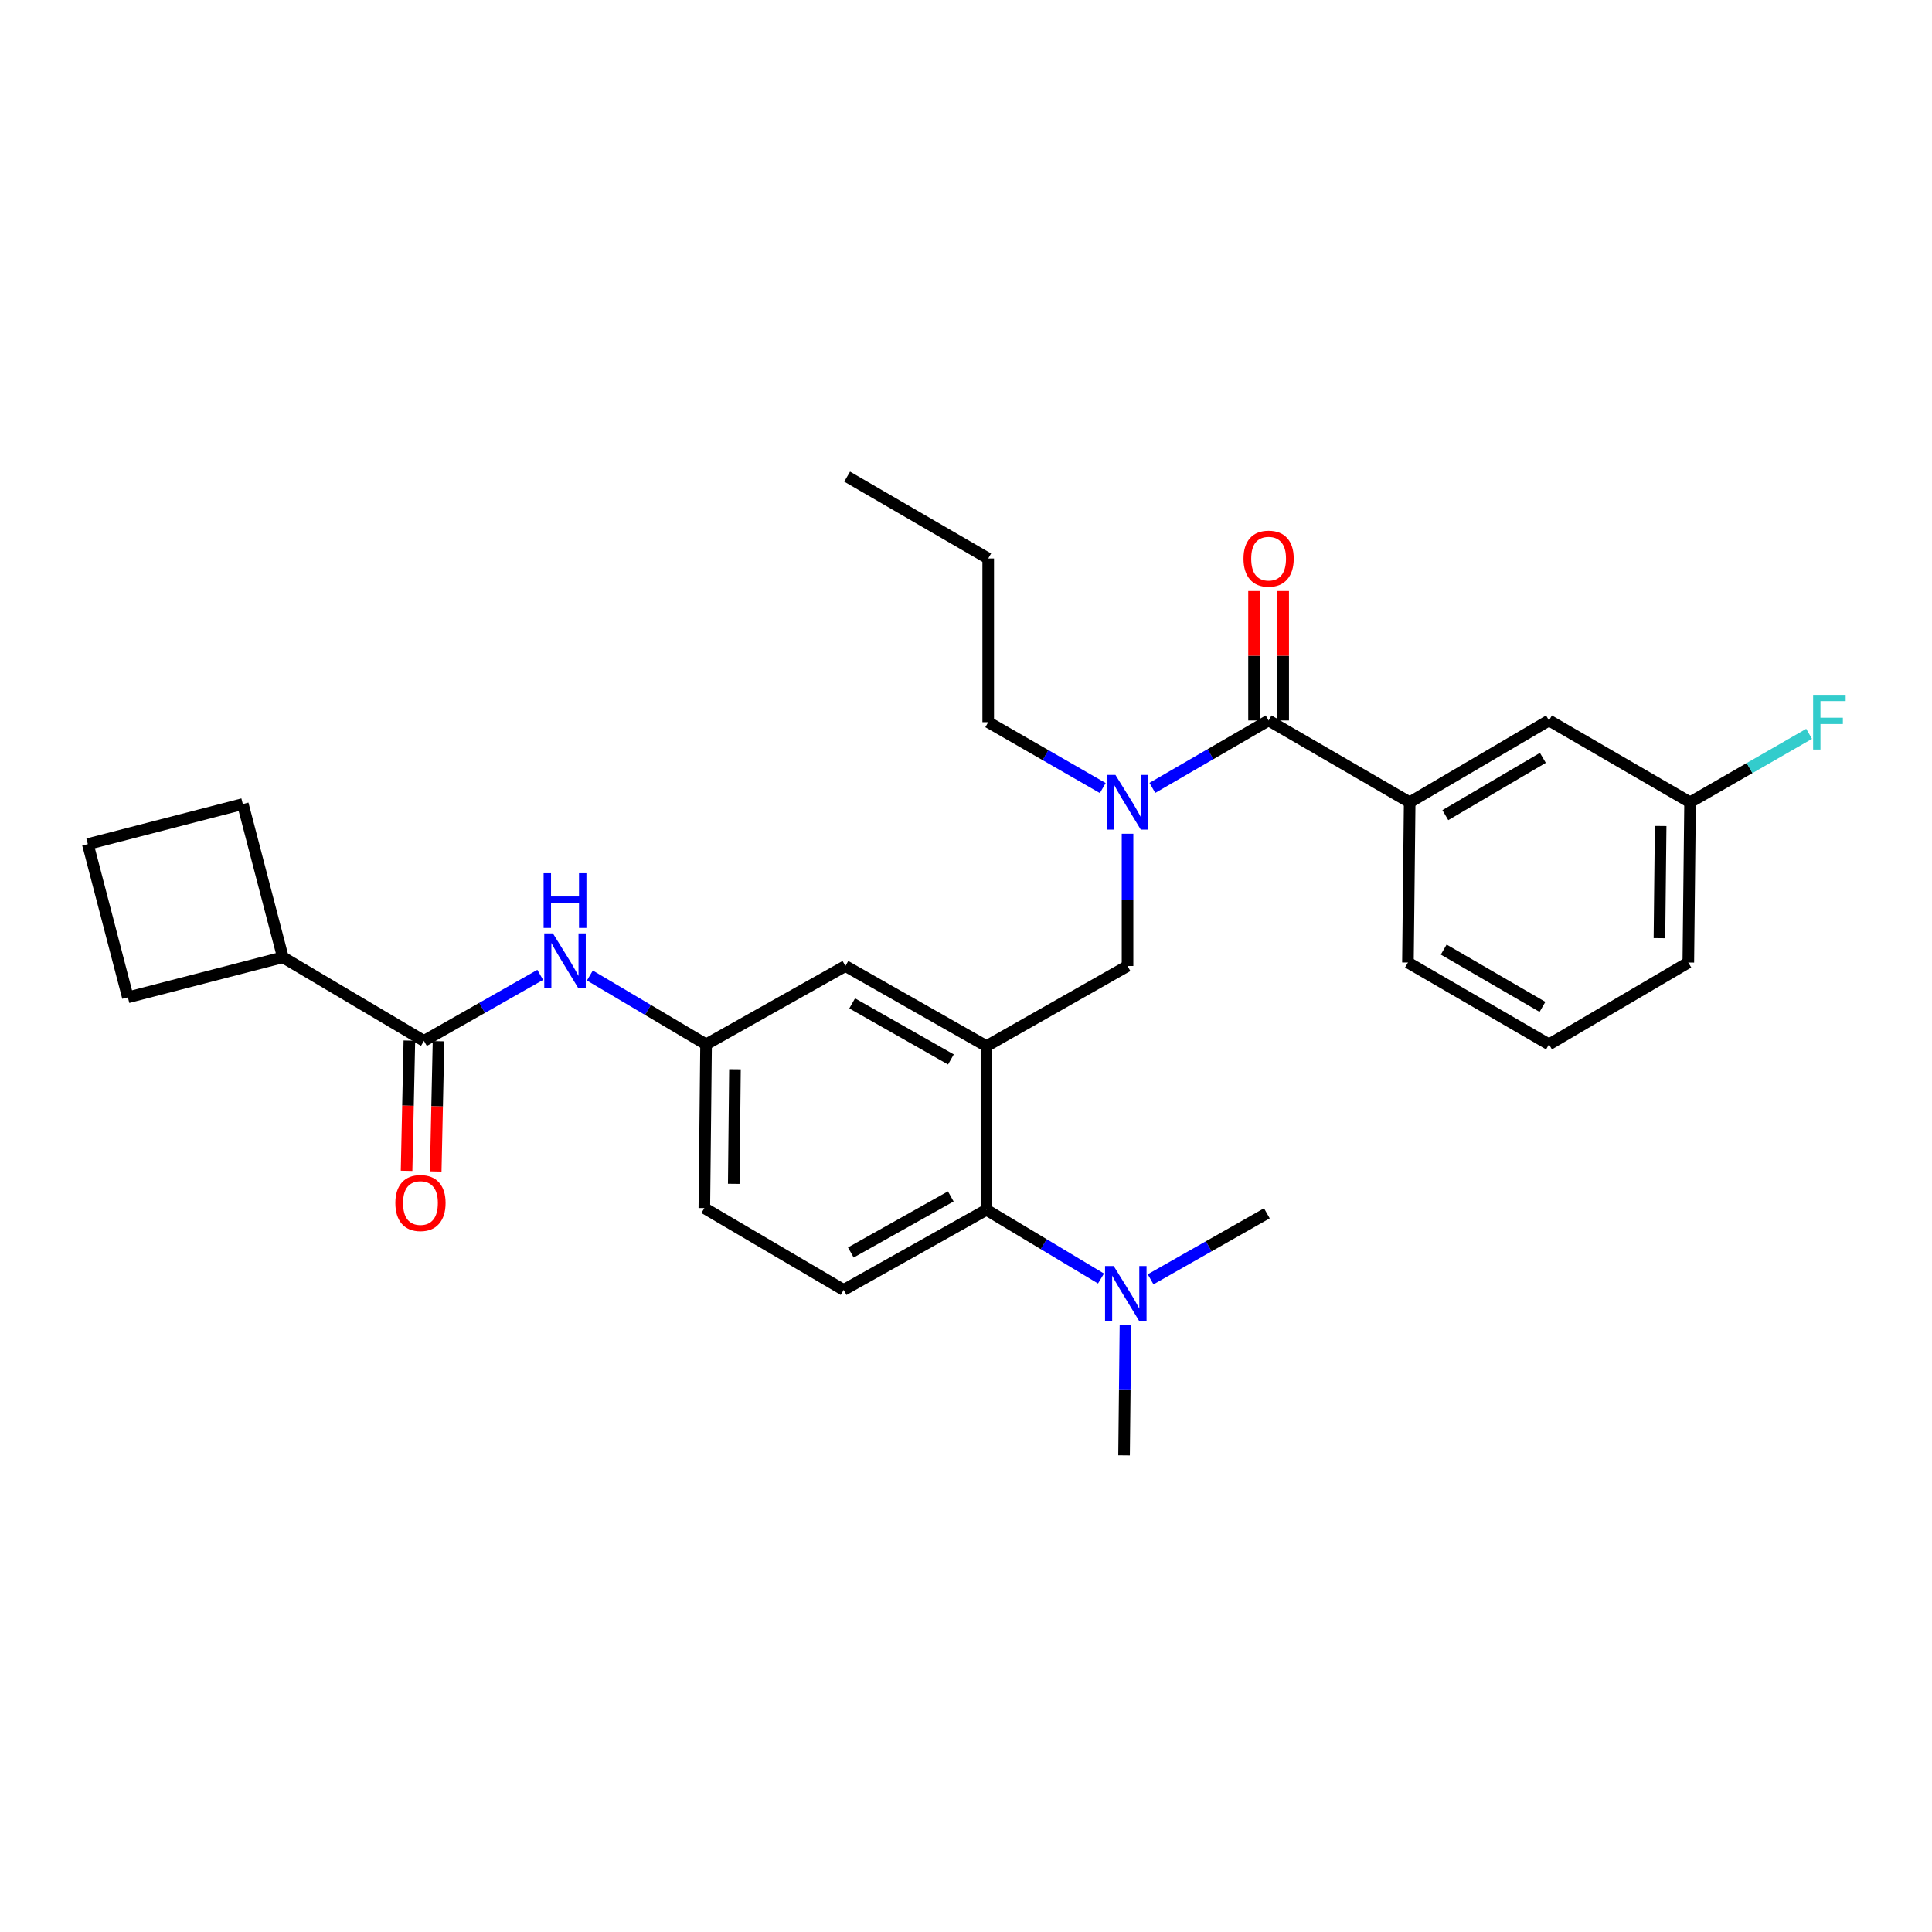 <?xml version='1.0' encoding='iso-8859-1'?>
<svg version='1.1' baseProfile='full'
              xmlns='http://www.w3.org/2000/svg'
                      xmlns:rdkit='http://www.rdkit.org/xml'
                      xmlns:xlink='http://www.w3.org/1999/xlink'
                  xml:space='preserve'
width='1000px' height='1000px' viewBox='0 0 1000 1000'>
<!-- END OF HEADER -->
<rect style='opacity:1.0;fill:#FFFFFF;stroke:none' width='1000' height='1000' x='0' y='0'> </rect>
<path class='bond-0' d='M 279.612,504.585 L 249.522,521.674' style='fill:none;fill-rule:evenodd;stroke:#0000FF;stroke-width:6px;stroke-linecap:butt;stroke-linejoin:miter;stroke-opacity:1' />
<path class='bond-0' d='M 249.522,521.674 L 219.433,538.764' style='fill:none;fill-rule:evenodd;stroke:#000000;stroke-width:6px;stroke-linecap:butt;stroke-linejoin:miter;stroke-opacity:1' />
<path class='bond-1' d='M 305.313,504.916 L 335.387,522.741' style='fill:none;fill-rule:evenodd;stroke:#0000FF;stroke-width:6px;stroke-linecap:butt;stroke-linejoin:miter;stroke-opacity:1' />
<path class='bond-1' d='M 335.387,522.741 L 365.461,540.567' style='fill:none;fill-rule:evenodd;stroke:#000000;stroke-width:6px;stroke-linecap:butt;stroke-linejoin:miter;stroke-opacity:1' />
<path class='bond-2' d='M 146.414,495.49 L 125.682,416.167' style='fill:none;fill-rule:evenodd;stroke:#000000;stroke-width:6px;stroke-linecap:butt;stroke-linejoin:miter;stroke-opacity:1' />
<path class='bond-3' d='M 146.414,495.49 L 66.186,516.222' style='fill:none;fill-rule:evenodd;stroke:#000000;stroke-width:6px;stroke-linecap:butt;stroke-linejoin:miter;stroke-opacity:1' />
<path class='bond-4' d='M 146.414,495.49 L 219.433,538.764' style='fill:none;fill-rule:evenodd;stroke:#000000;stroke-width:6px;stroke-linecap:butt;stroke-linejoin:miter;stroke-opacity:1' />
<path class='bond-5' d='M 211.889,538.602 L 211.165,572.31' style='fill:none;fill-rule:evenodd;stroke:#000000;stroke-width:6px;stroke-linecap:butt;stroke-linejoin:miter;stroke-opacity:1' />
<path class='bond-5' d='M 211.165,572.31 L 210.44,606.019' style='fill:none;fill-rule:evenodd;stroke:#FF0000;stroke-width:6px;stroke-linecap:butt;stroke-linejoin:miter;stroke-opacity:1' />
<path class='bond-5' d='M 226.976,538.926 L 226.251,572.635' style='fill:none;fill-rule:evenodd;stroke:#000000;stroke-width:6px;stroke-linecap:butt;stroke-linejoin:miter;stroke-opacity:1' />
<path class='bond-5' d='M 226.251,572.635 L 225.526,606.343' style='fill:none;fill-rule:evenodd;stroke:#FF0000;stroke-width:6px;stroke-linecap:butt;stroke-linejoin:miter;stroke-opacity:1' />
<path class='bond-6' d='M 45.455,436.899 L 66.186,516.222' style='fill:none;fill-rule:evenodd;stroke:#000000;stroke-width:6px;stroke-linecap:butt;stroke-linejoin:miter;stroke-opacity:1' />
<path class='bond-7' d='M 45.455,436.899 L 125.682,416.167' style='fill:none;fill-rule:evenodd;stroke:#000000;stroke-width:6px;stroke-linecap:butt;stroke-linejoin:miter;stroke-opacity:1' />
<path class='bond-8' d='M 729.647,415.262 L 801.76,372.901' style='fill:none;fill-rule:evenodd;stroke:#000000;stroke-width:6px;stroke-linecap:butt;stroke-linejoin:miter;stroke-opacity:1' />
<path class='bond-8' d='M 748.107,421.919 L 798.586,392.266' style='fill:none;fill-rule:evenodd;stroke:#000000;stroke-width:6px;stroke-linecap:butt;stroke-linejoin:miter;stroke-opacity:1' />
<path class='bond-9' d='M 729.647,415.262 L 728.742,498.198' style='fill:none;fill-rule:evenodd;stroke:#000000;stroke-width:6px;stroke-linecap:butt;stroke-linejoin:miter;stroke-opacity:1' />
<path class='bond-10' d='M 729.647,415.262 L 656.629,372.901' style='fill:none;fill-rule:evenodd;stroke:#000000;stroke-width:6px;stroke-linecap:butt;stroke-linejoin:miter;stroke-opacity:1' />
<path class='bond-11' d='M 583.611,431.54 L 583.611,465.77' style='fill:none;fill-rule:evenodd;stroke:#0000FF;stroke-width:6px;stroke-linecap:butt;stroke-linejoin:miter;stroke-opacity:1' />
<path class='bond-11' d='M 583.611,465.77 L 583.611,500' style='fill:none;fill-rule:evenodd;stroke:#000000;stroke-width:6px;stroke-linecap:butt;stroke-linejoin:miter;stroke-opacity:1' />
<path class='bond-12' d='M 596.461,407.807 L 626.545,390.354' style='fill:none;fill-rule:evenodd;stroke:#0000FF;stroke-width:6px;stroke-linecap:butt;stroke-linejoin:miter;stroke-opacity:1' />
<path class='bond-12' d='M 626.545,390.354 L 656.629,372.901' style='fill:none;fill-rule:evenodd;stroke:#000000;stroke-width:6px;stroke-linecap:butt;stroke-linejoin:miter;stroke-opacity:1' />
<path class='bond-13' d='M 570.791,407.891 L 541.144,390.844' style='fill:none;fill-rule:evenodd;stroke:#0000FF;stroke-width:6px;stroke-linecap:butt;stroke-linejoin:miter;stroke-opacity:1' />
<path class='bond-13' d='M 541.144,390.844 L 511.498,373.798' style='fill:none;fill-rule:evenodd;stroke:#000000;stroke-width:6px;stroke-linecap:butt;stroke-linejoin:miter;stroke-opacity:1' />
<path class='bond-14' d='M 664.174,372.901 L 664.174,339.413' style='fill:none;fill-rule:evenodd;stroke:#000000;stroke-width:6px;stroke-linecap:butt;stroke-linejoin:miter;stroke-opacity:1' />
<path class='bond-14' d='M 664.174,339.413 L 664.174,305.924' style='fill:none;fill-rule:evenodd;stroke:#FF0000;stroke-width:6px;stroke-linecap:butt;stroke-linejoin:miter;stroke-opacity:1' />
<path class='bond-14' d='M 649.084,372.901 L 649.084,339.413' style='fill:none;fill-rule:evenodd;stroke:#000000;stroke-width:6px;stroke-linecap:butt;stroke-linejoin:miter;stroke-opacity:1' />
<path class='bond-14' d='M 649.084,339.413 L 649.084,305.924' style='fill:none;fill-rule:evenodd;stroke:#FF0000;stroke-width:6px;stroke-linecap:butt;stroke-linejoin:miter;stroke-opacity:1' />
<path class='bond-15' d='M 801.76,372.901 L 874.779,415.262' style='fill:none;fill-rule:evenodd;stroke:#000000;stroke-width:6px;stroke-linecap:butt;stroke-linejoin:miter;stroke-opacity:1' />
<path class='bond-16' d='M 874.779,415.262 L 905.585,397.549' style='fill:none;fill-rule:evenodd;stroke:#000000;stroke-width:6px;stroke-linecap:butt;stroke-linejoin:miter;stroke-opacity:1' />
<path class='bond-16' d='M 905.585,397.549 L 936.392,379.835' style='fill:none;fill-rule:evenodd;stroke:#33CCCC;stroke-width:6px;stroke-linecap:butt;stroke-linejoin:miter;stroke-opacity:1' />
<path class='bond-17' d='M 874.779,415.262 L 873.873,498.198' style='fill:none;fill-rule:evenodd;stroke:#000000;stroke-width:6px;stroke-linecap:butt;stroke-linejoin:miter;stroke-opacity:1' />
<path class='bond-17' d='M 859.554,427.537 L 858.92,485.593' style='fill:none;fill-rule:evenodd;stroke:#000000;stroke-width:6px;stroke-linecap:butt;stroke-linejoin:miter;stroke-opacity:1' />
<path class='bond-18' d='M 511.498,373.798 L 511.498,289.068' style='fill:none;fill-rule:evenodd;stroke:#000000;stroke-width:6px;stroke-linecap:butt;stroke-linejoin:miter;stroke-opacity:1' />
<path class='bond-19' d='M 583.611,500 L 510.592,541.464' style='fill:none;fill-rule:evenodd;stroke:#000000;stroke-width:6px;stroke-linecap:butt;stroke-linejoin:miter;stroke-opacity:1' />
<path class='bond-20' d='M 511.498,289.068 L 438.479,246.699' style='fill:none;fill-rule:evenodd;stroke:#000000;stroke-width:6px;stroke-linecap:butt;stroke-linejoin:miter;stroke-opacity:1' />
<path class='bond-21' d='M 581.808,753.301 L 582.173,719.512' style='fill:none;fill-rule:evenodd;stroke:#000000;stroke-width:6px;stroke-linecap:butt;stroke-linejoin:miter;stroke-opacity:1' />
<path class='bond-21' d='M 582.173,719.512 L 582.538,685.724' style='fill:none;fill-rule:evenodd;stroke:#0000FF;stroke-width:6px;stroke-linecap:butt;stroke-linejoin:miter;stroke-opacity:1' />
<path class='bond-22' d='M 595.553,662.176 L 625.638,645.09' style='fill:none;fill-rule:evenodd;stroke:#0000FF;stroke-width:6px;stroke-linecap:butt;stroke-linejoin:miter;stroke-opacity:1' />
<path class='bond-22' d='M 625.638,645.09 L 655.724,628.004' style='fill:none;fill-rule:evenodd;stroke:#000000;stroke-width:6px;stroke-linecap:butt;stroke-linejoin:miter;stroke-opacity:1' />
<path class='bond-23' d='M 569.871,661.764 L 540.232,643.983' style='fill:none;fill-rule:evenodd;stroke:#0000FF;stroke-width:6px;stroke-linecap:butt;stroke-linejoin:miter;stroke-opacity:1' />
<path class='bond-23' d='M 540.232,643.983 L 510.592,626.202' style='fill:none;fill-rule:evenodd;stroke:#000000;stroke-width:6px;stroke-linecap:butt;stroke-linejoin:miter;stroke-opacity:1' />
<path class='bond-24' d='M 365.461,540.567 L 364.564,625.296' style='fill:none;fill-rule:evenodd;stroke:#000000;stroke-width:6px;stroke-linecap:butt;stroke-linejoin:miter;stroke-opacity:1' />
<path class='bond-24' d='M 380.415,553.436 L 379.788,612.747' style='fill:none;fill-rule:evenodd;stroke:#000000;stroke-width:6px;stroke-linecap:butt;stroke-linejoin:miter;stroke-opacity:1' />
<path class='bond-25' d='M 365.461,540.567 L 437.582,500' style='fill:none;fill-rule:evenodd;stroke:#000000;stroke-width:6px;stroke-linecap:butt;stroke-linejoin:miter;stroke-opacity:1' />
<path class='bond-26' d='M 364.564,625.296 L 436.677,667.666' style='fill:none;fill-rule:evenodd;stroke:#000000;stroke-width:6px;stroke-linecap:butt;stroke-linejoin:miter;stroke-opacity:1' />
<path class='bond-27' d='M 436.677,667.666 L 510.592,626.202' style='fill:none;fill-rule:evenodd;stroke:#000000;stroke-width:6px;stroke-linecap:butt;stroke-linejoin:miter;stroke-opacity:1' />
<path class='bond-27' d='M 440.382,648.285 L 492.122,619.261' style='fill:none;fill-rule:evenodd;stroke:#000000;stroke-width:6px;stroke-linecap:butt;stroke-linejoin:miter;stroke-opacity:1' />
<path class='bond-28' d='M 510.592,626.202 L 510.592,541.464' style='fill:none;fill-rule:evenodd;stroke:#000000;stroke-width:6px;stroke-linecap:butt;stroke-linejoin:miter;stroke-opacity:1' />
<path class='bond-29' d='M 510.592,541.464 L 437.582,500' style='fill:none;fill-rule:evenodd;stroke:#000000;stroke-width:6px;stroke-linecap:butt;stroke-linejoin:miter;stroke-opacity:1' />
<path class='bond-29' d='M 492.189,548.366 L 441.082,519.341' style='fill:none;fill-rule:evenodd;stroke:#000000;stroke-width:6px;stroke-linecap:butt;stroke-linejoin:miter;stroke-opacity:1' />
<path class='bond-30' d='M 728.742,498.198 L 801.76,540.567' style='fill:none;fill-rule:evenodd;stroke:#000000;stroke-width:6px;stroke-linecap:butt;stroke-linejoin:miter;stroke-opacity:1' />
<path class='bond-30' d='M 747.268,491.501 L 798.381,521.16' style='fill:none;fill-rule:evenodd;stroke:#000000;stroke-width:6px;stroke-linecap:butt;stroke-linejoin:miter;stroke-opacity:1' />
<path class='bond-31' d='M 801.76,540.567 L 873.873,498.198' style='fill:none;fill-rule:evenodd;stroke:#000000;stroke-width:6px;stroke-linecap:butt;stroke-linejoin:miter;stroke-opacity:1' />
<path  class='atom-0' d='M 286.191 483.132
L 295.471 498.132
Q 296.391 499.612, 297.871 502.292
Q 299.351 504.972, 299.431 505.132
L 299.431 483.132
L 303.191 483.132
L 303.191 511.452
L 299.311 511.452
L 289.351 495.052
Q 288.191 493.132, 286.951 490.932
Q 285.751 488.732, 285.391 488.052
L 285.391 511.452
L 281.711 511.452
L 281.711 483.132
L 286.191 483.132
' fill='#0000FF'/>
<path  class='atom-0' d='M 281.371 451.98
L 285.211 451.98
L 285.211 464.02
L 299.691 464.02
L 299.691 451.98
L 303.531 451.98
L 303.531 480.3
L 299.691 480.3
L 299.691 467.22
L 285.211 467.22
L 285.211 480.3
L 281.371 480.3
L 281.371 451.98
' fill='#0000FF'/>
<path  class='atom-3' d='M 204.63 622.677
Q 204.63 615.877, 207.99 612.077
Q 211.35 608.277, 217.63 608.277
Q 223.91 608.277, 227.27 612.077
Q 230.63 615.877, 230.63 622.677
Q 230.63 629.557, 227.23 633.477
Q 223.83 637.357, 217.63 637.357
Q 211.39 637.357, 207.99 633.477
Q 204.63 629.597, 204.63 622.677
M 217.63 634.157
Q 221.95 634.157, 224.27 631.277
Q 226.63 628.357, 226.63 622.677
Q 226.63 617.117, 224.27 614.317
Q 221.95 611.477, 217.63 611.477
Q 213.31 611.477, 210.95 614.277
Q 208.63 617.077, 208.63 622.677
Q 208.63 628.397, 210.95 631.277
Q 213.31 634.157, 217.63 634.157
' fill='#FF0000'/>
<path  class='atom-6' d='M 577.351 401.102
L 586.631 416.102
Q 587.551 417.582, 589.031 420.262
Q 590.511 422.942, 590.591 423.102
L 590.591 401.102
L 594.351 401.102
L 594.351 429.422
L 590.471 429.422
L 580.511 413.022
Q 579.351 411.102, 578.111 408.902
Q 576.911 406.702, 576.551 406.022
L 576.551 429.422
L 572.871 429.422
L 572.871 401.102
L 577.351 401.102
' fill='#0000FF'/>
<path  class='atom-8' d='M 643.629 289.148
Q 643.629 282.348, 646.989 278.548
Q 650.349 274.748, 656.629 274.748
Q 662.909 274.748, 666.269 278.548
Q 669.629 282.348, 669.629 289.148
Q 669.629 296.028, 666.229 299.948
Q 662.829 303.828, 656.629 303.828
Q 650.389 303.828, 646.989 299.948
Q 643.629 296.068, 643.629 289.148
M 656.629 300.628
Q 660.949 300.628, 663.269 297.748
Q 665.629 294.828, 665.629 289.148
Q 665.629 283.588, 663.269 280.788
Q 660.949 277.948, 656.629 277.948
Q 652.309 277.948, 649.949 280.748
Q 647.629 283.548, 647.629 289.148
Q 647.629 294.868, 649.949 297.748
Q 652.309 300.628, 656.629 300.628
' fill='#FF0000'/>
<path  class='atom-15' d='M 576.454 655.308
L 585.734 670.308
Q 586.654 671.788, 588.134 674.468
Q 589.614 677.148, 589.694 677.308
L 589.694 655.308
L 593.454 655.308
L 593.454 683.628
L 589.574 683.628
L 579.614 667.228
Q 578.454 665.308, 577.214 663.108
Q 576.014 660.908, 575.654 660.228
L 575.654 683.628
L 571.974 683.628
L 571.974 655.308
L 576.454 655.308
' fill='#0000FF'/>
<path  class='atom-24' d='M 938.471 359.638
L 955.311 359.638
L 955.311 362.878
L 942.271 362.878
L 942.271 371.478
L 953.871 371.478
L 953.871 374.758
L 942.271 374.758
L 942.271 387.958
L 938.471 387.958
L 938.471 359.638
' fill='#33CCCC'/>
</svg>
